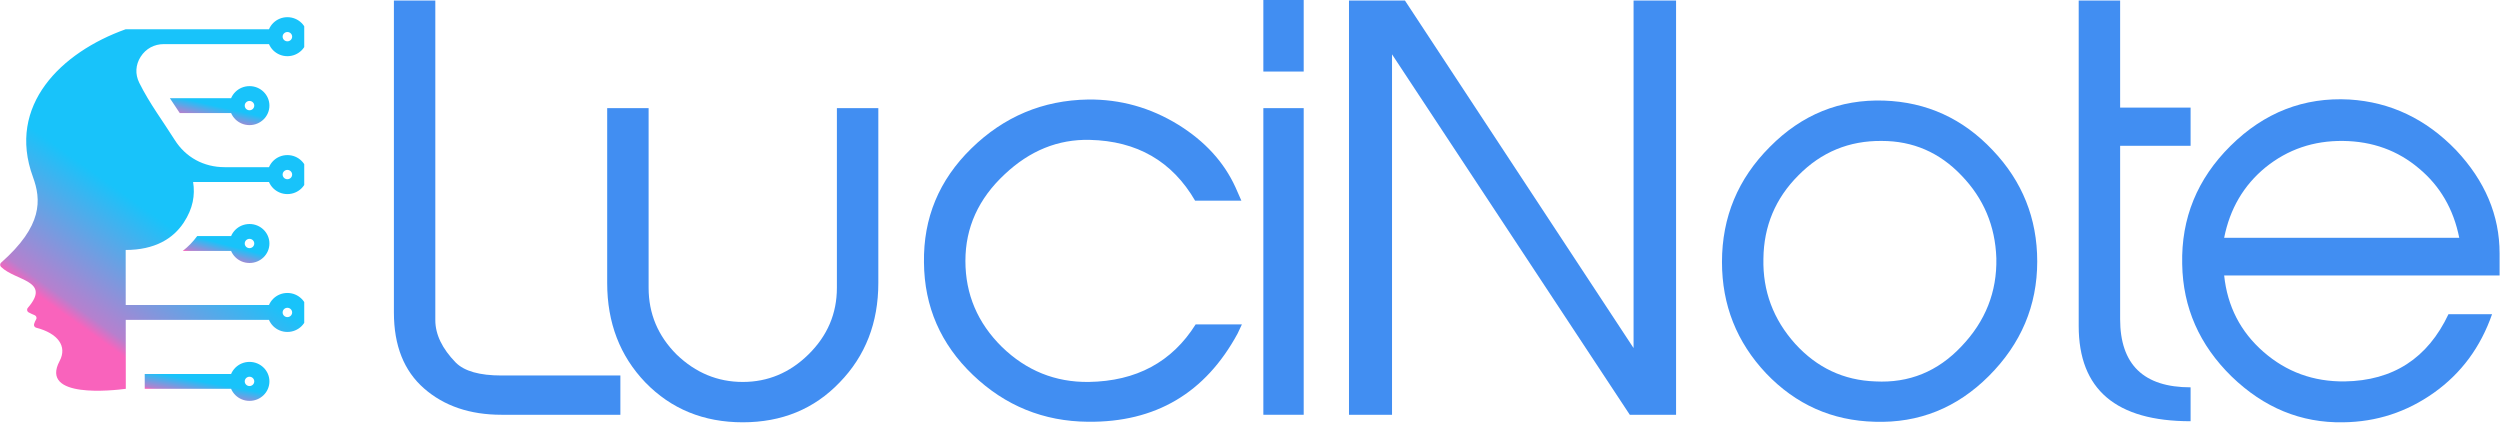 <svg width="173" height="30" viewBox="0 0 173 30" fill="none" xmlns="http://www.w3.org/2000/svg">
<g clip-path="url(#clip0_3_1023)">
<path fill-rule="evenodd" clip-rule="evenodd" d="M17.498 16.622C17.439 16.564 17.357 16.528 17.265 16.528C17.174 16.528 17.092 16.564 17.032 16.622C16.973 16.68 16.936 16.761 16.936 16.85C16.936 16.939 16.973 17.02 17.032 17.078C17.092 17.136 17.174 17.172 17.265 17.172C17.357 17.172 17.438 17.136 17.498 17.078C17.558 17.02 17.595 16.939 17.595 16.85C17.595 16.761 17.558 16.681 17.498 16.622ZM17.266 15.501C17.646 15.501 17.991 15.652 18.24 15.896C18.489 16.14 18.644 16.477 18.644 16.85C18.644 17.223 18.489 17.56 18.24 17.804C17.991 18.048 17.647 18.199 17.266 18.199C16.885 18.199 16.541 18.049 16.292 17.804C16.164 17.679 16.062 17.53 15.992 17.364H12.646C13.016 17.078 13.352 16.737 13.646 16.337H15.992C16.062 16.171 16.164 16.022 16.292 15.897C16.541 15.653 16.885 15.502 17.266 15.502V15.501Z" fill="url(#paint0_linear_3_1023)"/>
<path fill-rule="evenodd" clip-rule="evenodd" d="M17.498 7.08C17.439 7.022 17.357 6.985 17.265 6.985C17.174 6.985 17.092 7.022 17.032 7.08C16.973 7.138 16.936 7.218 16.936 7.308C16.936 7.397 16.973 7.477 17.032 7.536C17.092 7.594 17.174 7.63 17.265 7.63C17.357 7.63 17.438 7.594 17.498 7.536C17.558 7.478 17.595 7.397 17.595 7.308C17.595 7.218 17.558 7.138 17.498 7.08ZM17.266 5.959C17.646 5.959 17.991 6.11 18.24 6.354C18.489 6.598 18.644 6.935 18.644 7.308C18.644 7.681 18.489 8.018 18.24 8.262C17.991 8.506 17.647 8.658 17.266 8.658C16.885 8.658 16.541 8.506 16.292 8.262C16.164 8.137 16.062 7.988 15.992 7.822H12.437C12.208 7.481 11.977 7.139 11.755 6.795H15.992C16.062 6.629 16.165 6.48 16.293 6.355C16.542 6.111 16.886 5.96 17.267 5.96L17.266 5.959Z" fill="url(#paint1_linear_3_1023)"/>
<path fill-rule="evenodd" clip-rule="evenodd" d="M17.498 26.164C17.439 26.106 17.357 26.07 17.265 26.07C17.174 26.07 17.092 26.106 17.032 26.164C16.973 26.222 16.936 26.303 16.936 26.392C16.936 26.482 16.973 26.561 17.032 26.62C17.092 26.678 17.174 26.715 17.265 26.715C17.357 26.715 17.438 26.678 17.498 26.62C17.558 26.562 17.595 26.482 17.595 26.392C17.595 26.303 17.558 26.223 17.498 26.164ZM17.266 25.043C17.646 25.043 17.991 25.194 18.24 25.438C18.489 25.682 18.644 26.019 18.644 26.392C18.644 26.765 18.489 27.102 18.24 27.346C17.991 27.59 17.647 27.741 17.266 27.741C16.885 27.741 16.541 27.59 16.292 27.346C16.164 27.221 16.062 27.072 15.992 26.906H10.016L10.015 25.879H15.992C16.062 25.713 16.164 25.564 16.292 25.439C16.541 25.195 16.885 25.043 17.266 25.043V25.043Z" fill="url(#paint2_linear_3_1023)"/>
<path fill-rule="evenodd" clip-rule="evenodd" d="M8.697 17.295L8.7 21.108H18.613C18.683 20.942 18.786 20.793 18.913 20.668C19.163 20.424 19.507 20.273 19.887 20.273C20.268 20.273 20.612 20.424 20.861 20.668C21.111 20.912 21.265 21.249 21.265 21.622C21.265 21.995 21.111 22.332 20.861 22.576C20.612 22.82 20.268 22.971 19.887 22.971C19.507 22.971 19.163 22.82 18.913 22.576C18.786 22.451 18.683 22.302 18.613 22.136H8.701L8.706 26.906C7.846 27.019 2.73 27.601 4.126 24.98C4.669 23.961 4.005 23.065 2.506 22.678C2.393 22.649 2.327 22.537 2.358 22.427C2.39 22.314 2.437 22.207 2.498 22.104C2.563 21.997 2.516 21.86 2.399 21.812C2.261 21.756 2.121 21.692 1.982 21.617C1.866 21.554 1.839 21.405 1.924 21.306C3.574 19.401 1.082 19.452 0.072 18.468C-0.013 18.385 -0.01 18.25 0.08 18.172C2.97 15.621 2.857 13.82 2.279 12.244C0.464 7.292 4.237 3.617 8.695 2.025H18.614C18.684 1.859 18.786 1.709 18.914 1.584C19.163 1.341 19.507 1.189 19.888 1.189C20.269 1.189 20.613 1.341 20.862 1.584C21.111 1.828 21.266 2.166 21.266 2.538C21.266 2.911 21.111 3.248 20.862 3.492C20.613 3.736 20.269 3.888 19.888 3.888C19.507 3.888 19.164 3.736 18.914 3.492C18.786 3.367 18.684 3.218 18.614 3.052H11.345C10.671 3.052 10.093 3.366 9.734 3.926C9.377 4.485 9.341 5.132 9.635 5.726C10.336 7.143 11.304 8.43 12.084 9.673C12.845 10.885 14.093 11.568 15.546 11.568H18.614C18.684 11.402 18.786 11.252 18.914 11.127C19.163 10.883 19.507 10.732 19.888 10.732C20.269 10.732 20.613 10.883 20.862 11.127C21.111 11.371 21.266 11.709 21.266 12.082C21.266 12.454 21.111 12.791 20.862 13.035C20.613 13.279 20.269 13.431 19.888 13.431C19.507 13.431 19.164 13.279 18.914 13.035C18.786 12.91 18.684 12.761 18.614 12.595H13.363C13.509 13.506 13.355 14.43 12.714 15.403C11.977 16.522 10.706 17.295 8.698 17.298L8.697 17.295ZM20.12 21.394C20.06 21.335 19.978 21.299 19.887 21.299C19.796 21.299 19.714 21.335 19.654 21.394C19.595 21.452 19.558 21.532 19.558 21.622C19.558 21.711 19.595 21.791 19.654 21.85C19.713 21.908 19.796 21.944 19.887 21.944C19.978 21.944 20.06 21.908 20.12 21.85C20.179 21.792 20.216 21.711 20.216 21.622C20.216 21.532 20.179 21.452 20.12 21.394ZM19.887 2.215C19.797 2.215 19.715 2.251 19.655 2.309C19.595 2.367 19.558 2.448 19.558 2.537C19.558 2.627 19.595 2.707 19.655 2.765C19.714 2.824 19.796 2.86 19.887 2.86C19.979 2.86 20.06 2.824 20.12 2.765C20.18 2.707 20.217 2.627 20.217 2.537C20.217 2.359 20.069 2.215 19.887 2.215ZM20.12 11.852C20.06 11.794 19.978 11.757 19.887 11.757C19.796 11.757 19.714 11.794 19.654 11.852C19.595 11.91 19.558 11.991 19.558 12.08C19.558 12.169 19.595 12.249 19.654 12.308C19.713 12.366 19.796 12.402 19.887 12.402C19.978 12.402 20.06 12.366 20.12 12.308C20.179 12.25 20.216 12.169 20.216 12.08C20.216 11.991 20.179 11.91 20.12 11.852Z" fill="url(#paint3_linear_3_1023)"/>
</g>
<path d="M42.93 28.702H34.703C32.519 28.702 30.732 28.094 29.342 26.878C27.953 25.662 27.258 23.912 27.258 21.629V0.037H30.124V22.15C30.124 23.143 30.596 24.123 31.539 25.091C32.134 25.686 33.189 25.984 34.703 25.984H42.93V28.702Z" fill="#418EF2"/>
<path d="M60.78 19.581C60.78 22.336 59.886 24.632 58.099 26.468C56.337 28.305 54.104 29.223 51.399 29.223C48.694 29.223 46.447 28.305 44.661 26.468C42.899 24.632 42.017 22.336 42.017 19.581V7.483H44.884V19.916C44.884 21.703 45.529 23.242 46.82 24.532C48.135 25.798 49.661 26.431 51.399 26.431C53.136 26.431 54.65 25.798 55.94 24.532C57.256 23.242 57.913 21.703 57.913 19.916V7.483H60.78V19.581Z" fill="#418EF2"/>
<path d="M85.94 22.448L85.642 23.081C83.409 27.2 79.959 29.235 75.293 29.186C72.216 29.161 69.56 28.081 67.327 25.947C65.093 23.813 63.964 21.219 63.939 18.167C63.89 15.089 64.981 12.459 67.215 10.275C69.474 8.066 72.166 6.937 75.293 6.887C77.527 6.862 79.612 7.445 81.547 8.637C83.384 9.778 84.699 11.218 85.493 12.955L85.903 13.886H82.701C81.113 11.156 78.681 9.753 75.405 9.679C73.221 9.629 71.26 10.424 69.523 12.062C67.712 13.749 66.806 15.747 66.806 18.055C66.806 20.363 67.65 22.349 69.337 24.011C71.025 25.649 73.022 26.456 75.331 26.431C78.631 26.381 81.101 25.054 82.739 22.448H85.94Z" fill="#418EF2"/>
<path d="M90.216 4.951H87.424V5.72205e-06H90.216V4.951ZM90.216 28.702H87.424V7.483H90.216V28.702Z" fill="#418EF2"/>
<path d="M115.984 28.702H112.782L96.328 3.76V28.702H93.35V0.037H97.222L113.043 24.086V0.037H115.984V28.702Z" fill="#418EF2"/>
<path d="M140.976 18.092C140.976 21.145 139.86 23.788 137.626 26.022C135.417 28.23 132.786 29.285 129.734 29.186C126.781 29.111 124.274 27.995 122.214 25.835C120.179 23.676 119.161 21.108 119.161 18.13C119.161 15.027 120.266 12.372 122.475 10.163C124.683 7.929 127.314 6.862 130.367 6.961C133.32 7.061 135.827 8.202 137.887 10.386C139.946 12.546 140.976 15.114 140.976 18.092ZM138.147 17.869C138.073 15.635 137.266 13.724 135.727 12.136C134.214 10.548 132.377 9.753 130.218 9.753C127.959 9.729 126.036 10.523 124.448 12.136C122.859 13.724 122.053 15.648 122.028 17.906C121.978 20.14 122.71 22.1 124.224 23.788C125.738 25.451 127.587 26.319 129.771 26.394C132.104 26.518 134.089 25.711 135.727 23.974C137.39 22.237 138.197 20.202 138.147 17.869Z" fill="#418EF2"/>
<path d="M151.589 29.149C146.427 29.149 143.846 26.952 143.846 22.559V0.037H146.713V7.445H151.589V10.088H146.713V22.076C146.713 25.227 148.338 26.803 151.589 26.803V29.149Z" fill="#418EF2"/>
<path d="M172.972 19.06H153.912C154.135 21.195 155.041 22.957 156.629 24.346C158.217 25.736 160.091 26.419 162.25 26.394C165.601 26.344 167.996 24.793 169.435 21.741H172.451C171.656 24.024 170.316 25.835 168.43 27.176C166.544 28.516 164.447 29.198 162.139 29.223C159.235 29.273 156.666 28.218 154.433 26.059C152.199 23.875 151.057 21.281 151.008 18.278C150.933 15.102 152.05 12.372 154.358 10.088C156.691 7.78 159.434 6.713 162.585 6.887C165.415 7.061 167.872 8.227 169.956 10.386C171.967 12.521 172.972 14.903 172.972 17.534V19.06ZM170.18 16.454C169.783 14.469 168.852 12.868 167.388 11.652C165.923 10.411 164.174 9.778 162.139 9.753C160.104 9.729 158.317 10.337 156.778 11.578C155.264 12.819 154.309 14.444 153.912 16.454H170.18Z" fill="#418EF2"/>
<defs>
<linearGradient id="paint0_linear_3_1023" x1="18.406" y1="15.415" x2="17.364" y2="19.363" gradientUnits="userSpaceOnUse">
<stop offset="0.531" stop-color="#18C3FA"/>
<stop offset="0.782" stop-color="#B680CE"/>
<stop offset="0.81" stop-color="#F963BC"/>
</linearGradient>
<linearGradient id="paint1_linear_3_1023" x1="18.37" y1="5.873" x2="17.449" y2="9.884" gradientUnits="userSpaceOnUse">
<stop offset="0.531" stop-color="#18C3FA"/>
<stop offset="0.782" stop-color="#B680CE"/>
<stop offset="0.81" stop-color="#F963BC"/>
</linearGradient>
<linearGradient id="paint2_linear_3_1023" x1="18.301" y1="24.957" x2="17.552" y2="29.042" gradientUnits="userSpaceOnUse">
<stop offset="0.531" stop-color="#18C3FA"/>
<stop offset="0.782" stop-color="#B680CE"/>
<stop offset="0.81" stop-color="#F963BC"/>
</linearGradient>
<linearGradient id="paint3_linear_3_1023" x1="20.422" y1="0.369" x2="1.301" y2="27.184" gradientUnits="userSpaceOnUse">
<stop offset="0.531" stop-color="#18C3FA"/>
<stop offset="0.782" stop-color="#B680CE"/>
<stop offset="0.81" stop-color="#F963BC"/>
</linearGradient>
<clipPath id="clip0_3_1023">
<rect width="21.053" height="26.87" fill="white" transform="translate(0 1.177)"/>
</clipPath>
</defs>
</svg>

